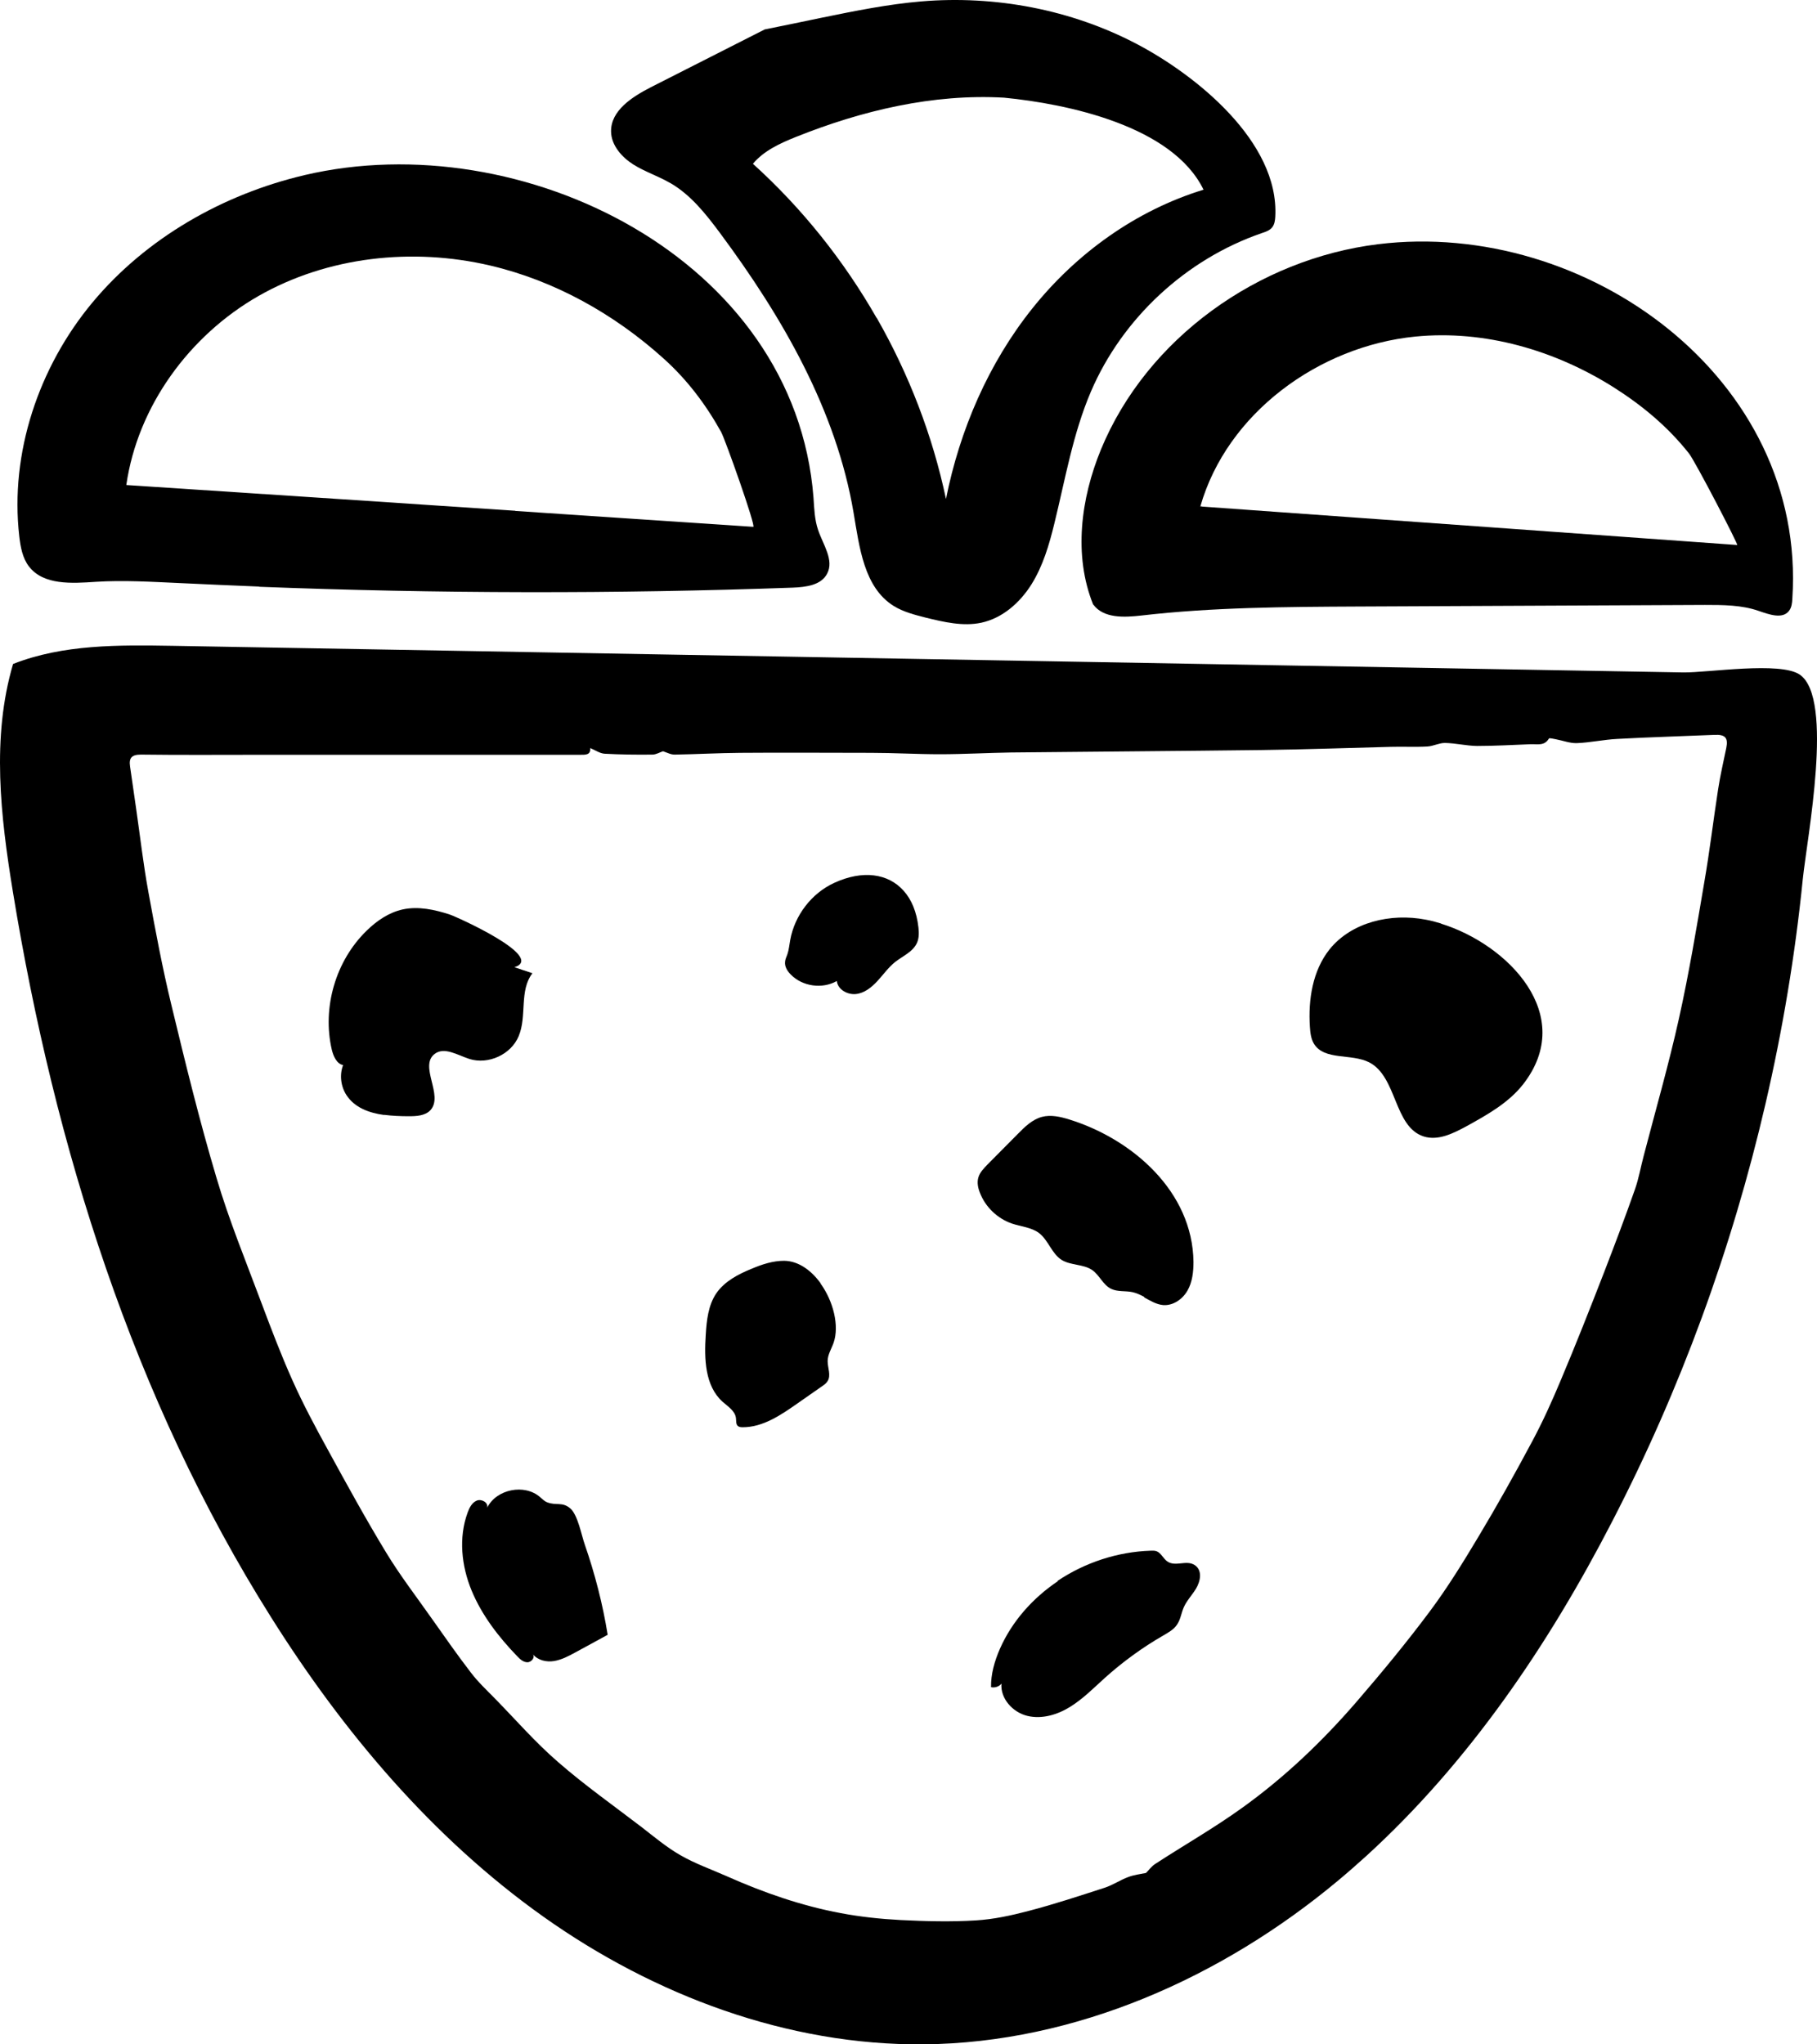 <svg width="56" height="63" viewBox="0 0 56 63" fill="none" xmlns="http://www.w3.org/2000/svg">
<path d="M42.108 57.196C45.271 54.311 47.721 50.698 49.686 46.889C51.793 42.814 53.378 38.478 54.412 34.018C54.94 31.741 55.327 29.432 55.561 27.101C55.692 25.824 56.53 21.532 55.474 20.793C54.875 20.375 52.632 20.733 51.88 20.722C50.547 20.701 49.207 20.673 47.873 20.652C45.304 20.608 42.734 20.559 40.164 20.516C35.025 20.423 29.885 20.336 24.745 20.244C18.272 20.13 11.793 20.016 5.32 19.902C3.659 19.875 1.95 19.853 0.403 20.461C-0.266 22.727 0.017 25.156 0.398 27.487C1.683 35.338 4.106 43.097 8.352 49.834C10.579 53.377 13.334 56.642 16.748 59.066C20.161 61.489 24.277 63.037 28.469 62.999C33.141 62.956 37.665 60.94 41.248 57.946C41.541 57.702 41.825 57.452 42.108 57.196ZM35.319 57.718C35.133 57.756 34.943 57.778 34.774 57.843C34.524 57.935 34.295 58.093 34.044 58.174C33.271 58.424 32.498 58.68 31.709 58.886C31.175 59.027 30.625 59.147 30.076 59.18C29.308 59.228 28.529 59.207 27.756 59.169C27.141 59.136 26.52 59.071 25.916 58.957C24.697 58.729 23.526 58.321 22.393 57.816C21.914 57.604 21.419 57.43 20.967 57.169C20.542 56.925 20.161 56.604 19.775 56.305C18.909 55.642 18.016 55.012 17.2 54.3C16.508 53.703 15.904 53.007 15.261 52.35C15.005 52.089 14.733 51.834 14.51 51.54C14.091 50.997 13.704 50.437 13.307 49.878C12.833 49.204 12.327 48.547 11.902 47.846C11.271 46.808 10.688 45.743 10.105 44.678C9.719 43.977 9.338 43.265 9.011 42.532C8.663 41.755 8.358 40.951 8.058 40.152C7.579 38.87 7.056 37.598 6.67 36.289C6.147 34.534 5.712 32.752 5.282 30.97C5.004 29.823 4.786 28.655 4.574 27.492C4.416 26.634 4.318 25.764 4.193 24.901C4.133 24.471 4.068 24.047 4.008 23.618C3.97 23.357 4.057 23.254 4.345 23.254C5.576 23.27 6.806 23.26 8.037 23.26C11.314 23.26 14.592 23.26 17.875 23.26C18.049 23.26 18.207 23.27 18.19 23.053C18.348 23.118 18.484 23.216 18.631 23.227C19.121 23.254 19.617 23.26 20.107 23.254C20.221 23.254 20.335 23.183 20.433 23.151C20.553 23.189 20.678 23.26 20.804 23.254C21.473 23.243 22.143 23.205 22.813 23.2C24.157 23.189 25.508 23.2 26.847 23.2C27.555 23.2 28.257 23.243 28.965 23.243C29.694 23.243 30.429 23.2 31.159 23.189C33.74 23.162 36.32 23.145 38.901 23.113C40.224 23.097 41.541 23.048 42.864 23.015C43.24 23.004 43.621 23.026 43.997 23.004C44.177 22.993 44.351 22.895 44.531 22.895C44.863 22.901 45.189 22.983 45.521 22.988C46.077 22.988 46.627 22.955 47.182 22.934C47.383 22.928 47.601 22.993 47.737 22.76C47.754 22.733 47.879 22.771 47.95 22.781C48.162 22.82 48.38 22.906 48.592 22.901C49.011 22.885 49.425 22.792 49.844 22.771C50.841 22.716 51.842 22.689 52.839 22.646C53.171 22.629 53.269 22.738 53.203 23.053C53.116 23.477 53.018 23.895 52.953 24.319C52.806 25.27 52.692 26.232 52.528 27.177C52.289 28.584 52.055 29.997 51.744 31.393C51.429 32.811 51.026 34.208 50.661 35.61C50.568 35.957 50.508 36.316 50.389 36.653C50.089 37.506 49.768 38.353 49.441 39.201C49.006 40.32 48.565 41.44 48.097 42.548C47.83 43.184 47.547 43.814 47.22 44.422C46.692 45.411 46.142 46.395 45.565 47.357C45.097 48.139 44.612 48.927 44.068 49.655C43.355 50.611 42.592 51.535 41.814 52.437C40.758 53.659 39.592 54.773 38.28 55.713C37.42 56.333 36.495 56.859 35.602 57.441C35.493 57.511 35.416 57.62 35.34 57.696L35.319 57.718Z" fill="black" style="fill:black;fill-opacity:1;"/>
<path d="M7.987 18.082C13.465 18.294 18.953 18.305 24.43 18.109C24.832 18.093 25.306 18.038 25.491 17.68C25.715 17.262 25.366 16.783 25.214 16.332C25.105 16.012 25.094 15.67 25.072 15.338C24.506 7.96 16.067 3.83 9.392 5.395C6.871 5.987 4.503 7.335 2.848 9.323C1.193 11.312 0.3 13.958 0.594 16.528C0.632 16.854 0.692 17.196 0.893 17.457C1.34 18.038 2.211 17.979 2.946 17.93C3.806 17.875 4.672 17.93 5.532 17.968C6.349 18.006 7.171 18.044 7.987 18.076V18.082ZM15.882 15.74C11.886 15.474 7.889 15.208 3.893 14.947C4.242 12.518 5.837 10.339 7.966 9.122C10.1 7.905 12.708 7.623 15.103 8.182C17.102 8.65 18.936 9.682 20.455 11.051C21.174 11.698 21.751 12.459 22.225 13.312C22.355 13.551 23.308 16.24 23.216 16.235C20.771 16.072 18.332 15.909 15.887 15.746L15.882 15.74Z" fill="black" style="fill:black;fill-opacity:1;"/>
<path d="M20.635 5.629C20.276 5.422 19.873 5.292 19.519 5.069C19.165 4.846 18.838 4.477 18.833 4.053C18.822 3.406 19.486 2.983 20.058 2.689C21.228 2.097 22.399 1.499 23.569 0.907C24.157 0.787 24.751 0.668 25.339 0.543C26.352 0.336 27.37 0.13 28.399 0.043C30.669 -0.147 33.01 0.293 35.03 1.353C36.854 2.309 39.429 4.368 39.304 6.677C39.298 6.791 39.282 6.911 39.211 7.003C39.135 7.101 39.01 7.144 38.89 7.183C36.554 7.987 34.589 9.807 33.62 12.072C33.065 13.371 32.83 14.773 32.493 16.142C32.335 16.789 32.144 17.441 31.791 18.006C31.437 18.571 30.898 19.049 30.244 19.19C29.678 19.31 29.09 19.169 28.529 19.033C28.192 18.946 27.843 18.859 27.544 18.674C26.629 18.104 26.488 16.87 26.308 15.805C25.774 12.638 24.108 9.763 22.192 7.183C21.756 6.596 21.288 6.003 20.657 5.639C20.646 5.639 20.64 5.629 20.629 5.623L20.635 5.629ZM27.021 9.796C28.012 11.529 28.742 13.42 29.155 15.376C29.58 13.252 30.462 11.198 31.818 9.503C33.173 7.807 35.014 6.482 37.093 5.846C36.135 3.874 32.885 3.2 30.947 3.01C28.753 2.885 26.564 3.406 24.528 4.221C24.038 4.417 23.542 4.645 23.205 5.047C24.718 6.416 26.003 8.025 27.016 9.796H27.021Z" fill="black" style="fill:black;fill-opacity:1;"/>
<path d="M33.696 18.631C34.012 19.06 34.649 19.028 35.177 18.968C37.382 18.713 39.614 18.702 41.836 18.691C45.407 18.674 48.973 18.658 52.545 18.642C53.105 18.642 53.677 18.642 54.205 18.827C54.521 18.935 54.935 19.087 55.136 18.827C55.218 18.723 55.234 18.582 55.24 18.452C55.686 11.655 48.881 6.743 42.478 7.525C38.787 7.976 35.346 10.421 33.93 13.855C33.31 15.366 33.081 17.115 33.691 18.631H33.696ZM37.044 15.605H36.995C37.818 12.73 40.649 10.666 43.621 10.372C45.766 10.161 47.928 10.796 49.735 11.937C50.617 12.497 51.407 13.154 52.055 13.975C52.245 14.214 53.585 16.795 53.541 16.795C48.042 16.398 42.538 16.007 37.039 15.61L37.044 15.605Z" fill="black" style="fill:black;fill-opacity:1;"/>
<path d="M44.416 28.46C44.253 28.411 44.095 28.367 43.937 28.34C42.87 28.134 41.656 28.411 40.975 29.258C40.453 29.916 40.316 30.807 40.371 31.644C40.382 31.823 40.404 32.013 40.496 32.165C40.817 32.687 41.645 32.459 42.195 32.736C43.066 33.181 42.952 34.73 43.883 35.023C44.324 35.159 44.781 34.931 45.184 34.714C45.826 34.36 46.49 33.991 46.942 33.415C48.603 31.285 46.48 29.106 44.416 28.465V28.46Z" fill="black" style="fill:black;fill-opacity:1;"/>
<path d="M32.602 48.727C31.829 49.248 31.192 49.96 30.816 50.813C30.653 51.188 30.538 51.584 30.544 51.992C30.658 52.019 30.794 51.976 30.865 51.883C30.827 52.345 31.213 52.769 31.665 52.878C32.117 52.986 32.596 52.84 32.988 52.595C33.38 52.351 33.712 52.014 34.055 51.704C34.605 51.21 35.21 50.77 35.852 50.4C36.01 50.308 36.179 50.215 36.277 50.063C36.386 49.906 36.407 49.705 36.484 49.531C36.576 49.324 36.739 49.156 36.859 48.96C36.995 48.737 37.072 48.39 36.816 48.227C36.56 48.064 36.228 48.292 35.977 48.118C35.852 48.031 35.792 47.868 35.656 47.808C35.596 47.781 35.531 47.787 35.465 47.787C34.447 47.819 33.44 48.151 32.596 48.716L32.602 48.727Z" fill="black" style="fill:black;fill-opacity:1;"/>
<path d="M11.837 34.355C12.087 34.387 12.348 34.398 12.594 34.398C12.833 34.398 13.105 34.387 13.269 34.208C13.677 33.752 12.909 32.855 13.394 32.48C13.693 32.247 14.107 32.518 14.466 32.633C15.049 32.817 15.751 32.497 15.985 31.932C16.247 31.312 15.996 30.524 16.41 29.992C16.225 29.932 16.04 29.867 15.855 29.807C16.84 29.492 14.063 28.248 13.862 28.183C13.394 28.03 12.893 27.922 12.414 28.025C11.989 28.117 11.614 28.373 11.303 28.677C10.345 29.606 9.926 31.046 10.225 32.344C10.274 32.545 10.372 32.779 10.574 32.823C10.459 33.121 10.503 33.48 10.677 33.746C10.928 34.132 11.368 34.295 11.837 34.36V34.355Z" fill="black" style="fill:black;fill-opacity:1;"/>
<path d="M35.259 39.978C35.449 40.082 35.64 40.201 35.852 40.218C36.157 40.239 36.446 40.038 36.598 39.772C36.75 39.506 36.783 39.191 36.783 38.886C36.756 36.724 34.91 35.11 32.967 34.502C32.689 34.415 32.389 34.344 32.106 34.42C31.812 34.502 31.584 34.724 31.371 34.942C31.055 35.257 30.745 35.577 30.429 35.892C30.315 36.012 30.195 36.132 30.152 36.289C30.108 36.441 30.141 36.61 30.201 36.756C30.369 37.197 30.745 37.555 31.192 37.707C31.469 37.8 31.785 37.821 32.019 37.995C32.313 38.218 32.411 38.631 32.721 38.827C33.005 39 33.386 38.952 33.658 39.136C33.887 39.294 33.995 39.598 34.246 39.718C34.447 39.815 34.692 39.772 34.91 39.821C35.035 39.848 35.155 39.908 35.27 39.968L35.259 39.978Z" fill="black" style="fill:black;fill-opacity:1;"/>
<path d="M18.729 50.383C18.577 49.438 18.337 48.503 18.022 47.596C17.924 47.319 17.809 46.689 17.581 46.488C17.33 46.27 17.151 46.406 16.867 46.297C16.78 46.265 16.715 46.194 16.644 46.135C16.165 45.716 15.299 45.89 15.016 46.461C15.054 46.303 14.842 46.183 14.695 46.243C14.548 46.303 14.466 46.461 14.412 46.613C14.129 47.384 14.221 48.259 14.537 49.02C14.853 49.78 15.365 50.443 15.936 51.035C16.023 51.128 16.122 51.22 16.247 51.225C16.372 51.231 16.497 51.084 16.426 50.981C16.579 51.166 16.84 51.225 17.074 51.188C17.308 51.149 17.526 51.035 17.733 50.921C18.06 50.742 18.386 50.568 18.729 50.378V50.383Z" fill="black" style="fill:black;fill-opacity:1;"/>
<path d="M25.29 39.544C25.001 39.147 24.609 38.859 24.168 38.853C23.82 38.853 23.488 38.962 23.167 39.098C22.753 39.266 22.334 39.484 22.078 39.853C21.827 40.223 21.778 40.69 21.751 41.136C21.702 41.869 21.724 42.706 22.268 43.195C22.432 43.342 22.655 43.477 22.682 43.7C22.693 43.787 22.677 43.89 22.742 43.945C22.78 43.977 22.834 43.983 22.889 43.983C23.515 43.983 24.065 43.608 24.577 43.249C24.833 43.07 25.083 42.896 25.339 42.717C25.404 42.673 25.47 42.624 25.508 42.559C25.617 42.38 25.508 42.152 25.508 41.945C25.508 41.744 25.627 41.565 25.693 41.375C25.872 40.853 25.682 40.098 25.29 39.554V39.544Z" fill="black" style="fill:black;fill-opacity:1;"/>
<path d="M27.849 27.449C27.375 26.917 26.591 26.803 25.715 27.205C25.012 27.526 24.49 28.21 24.354 28.971C24.326 29.117 24.315 29.27 24.266 29.411C24.239 29.487 24.201 29.558 24.196 29.639C24.179 29.786 24.266 29.927 24.37 30.03C24.729 30.4 25.344 30.487 25.791 30.231C25.818 30.492 26.117 30.66 26.379 30.633C26.64 30.606 26.863 30.427 27.043 30.231C27.223 30.036 27.375 29.818 27.582 29.65C27.822 29.46 28.137 29.335 28.263 29.052C28.328 28.905 28.323 28.737 28.306 28.579C28.252 28.101 28.094 27.721 27.849 27.449Z" fill="black" style="fill:black;fill-opacity:1;"/>
</svg>
